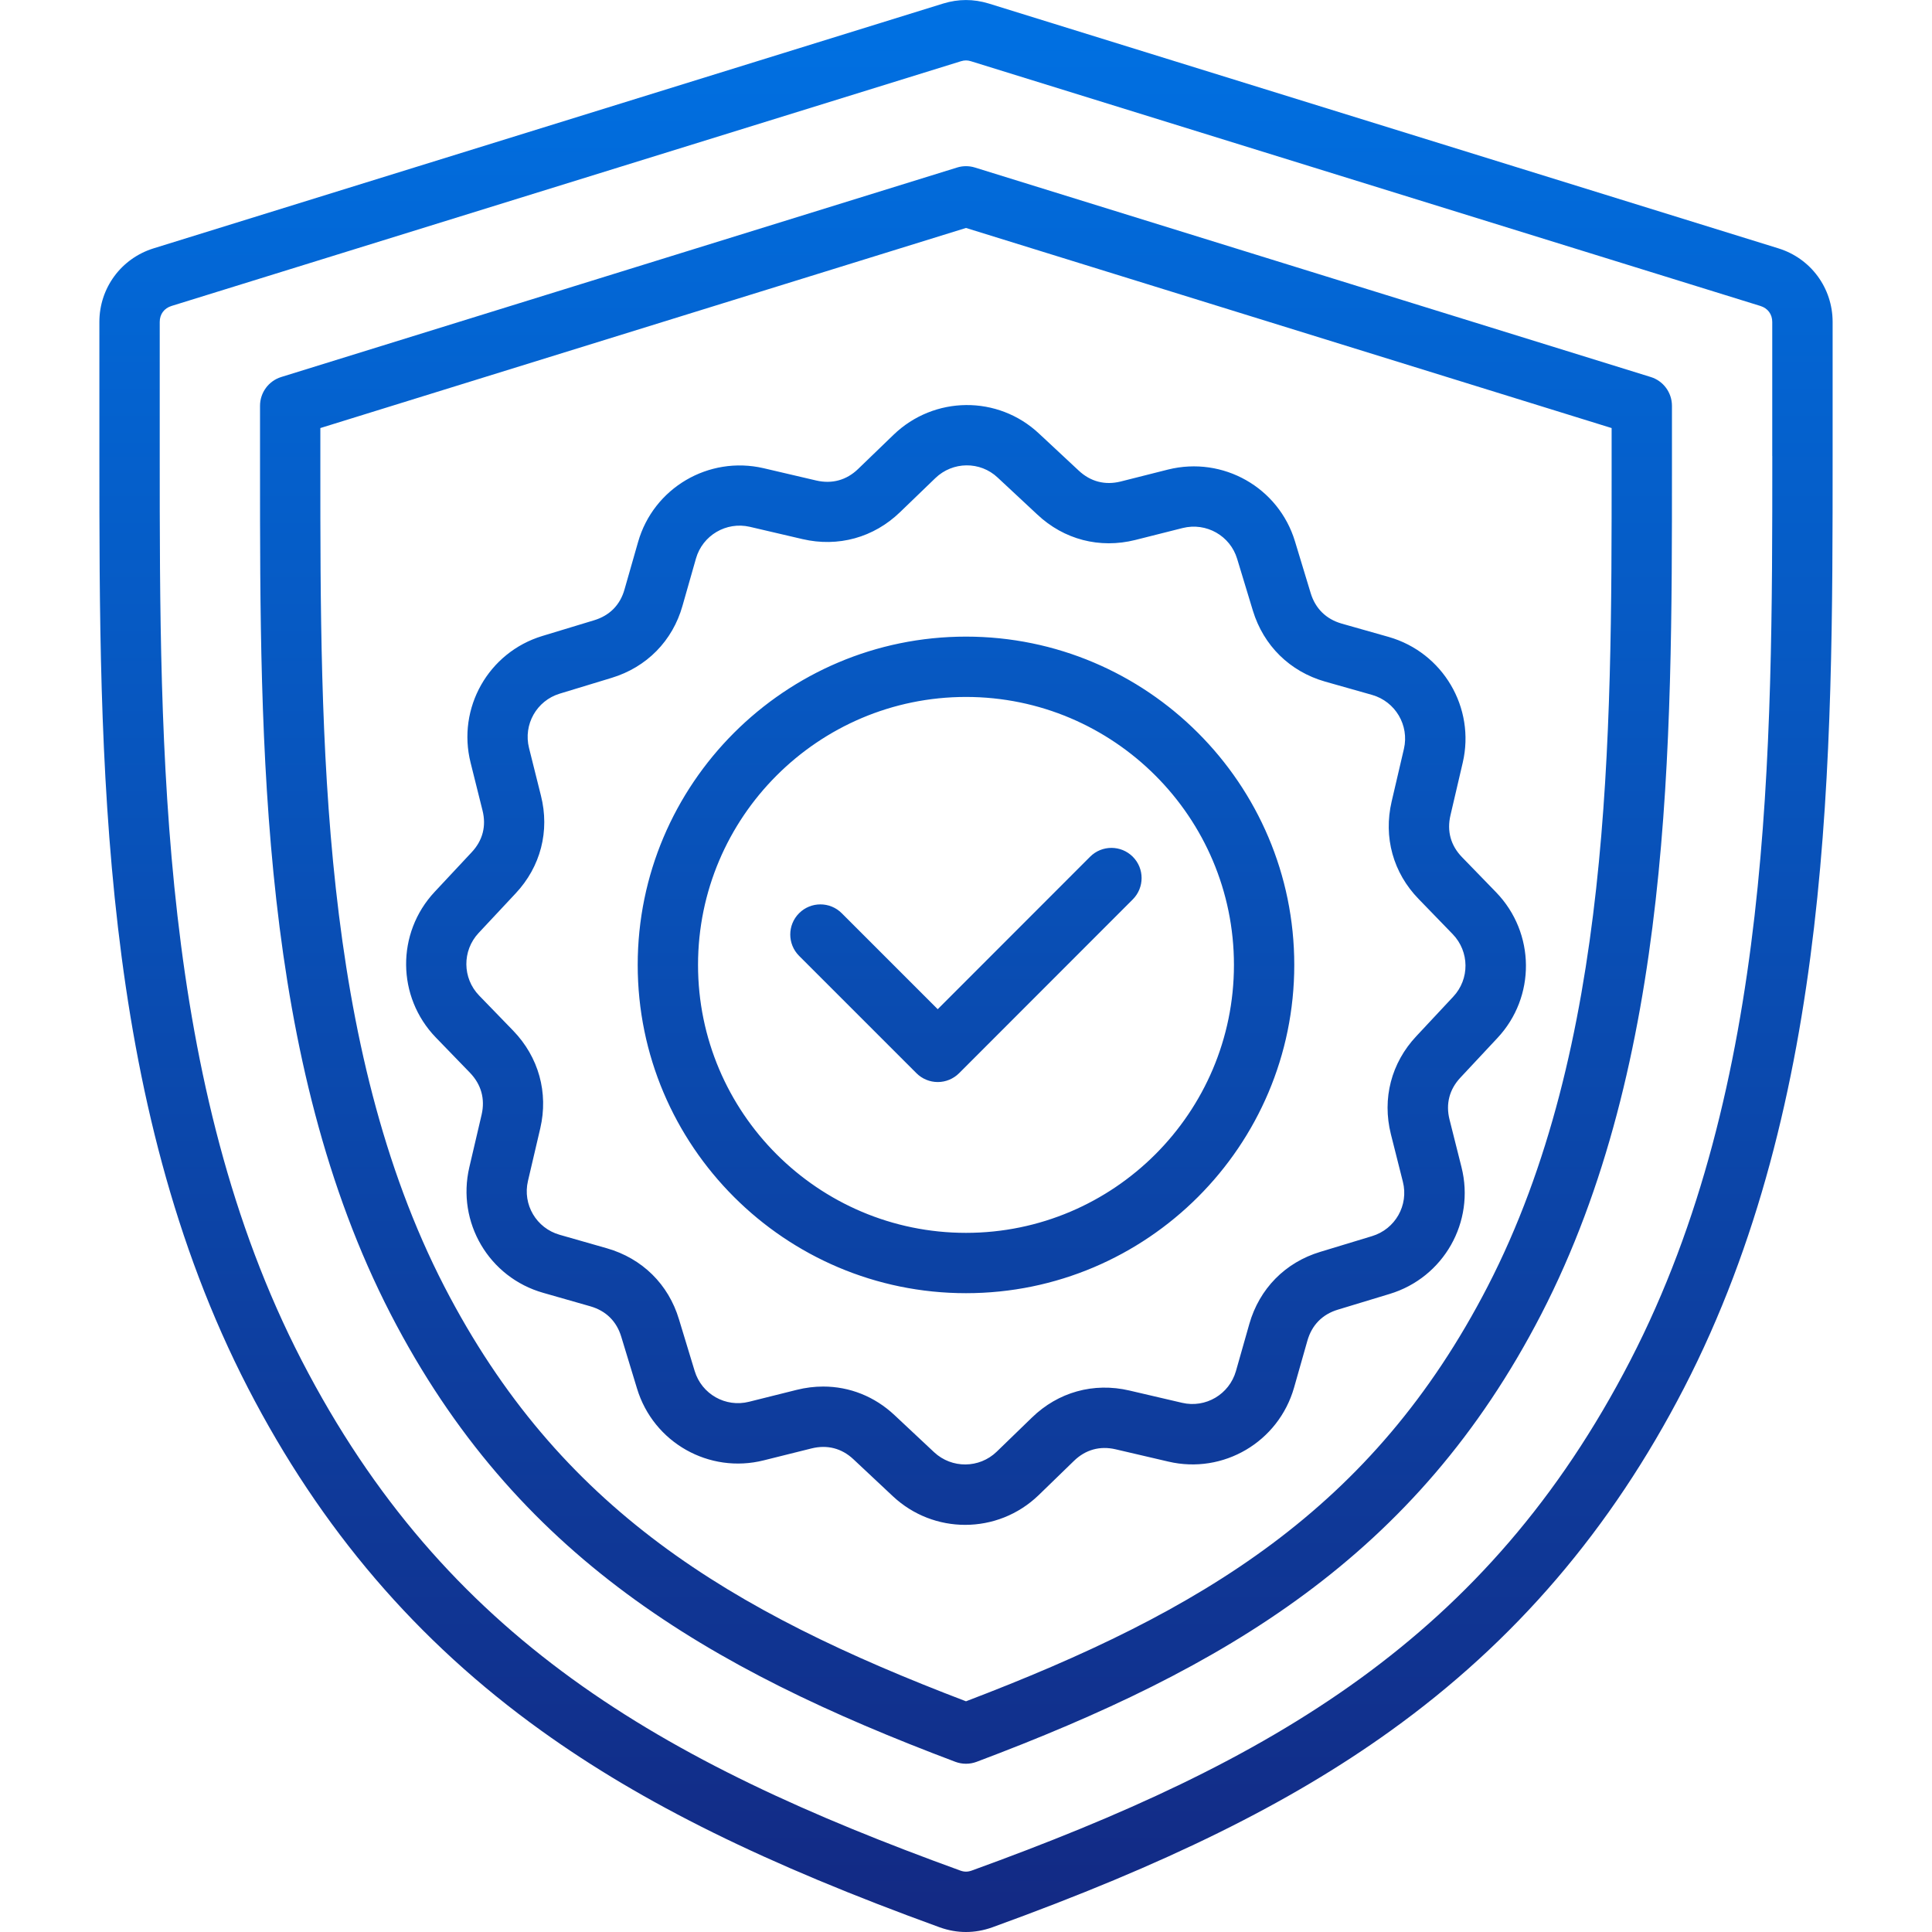 <svg width="80" height="80" viewBox="0 0 80 80" fill="none" xmlns="http://www.w3.org/2000/svg">
<g clip-path="url(#clip0_121_1695)">
<path d="M73.637 10.283L40.939 0.145C40.304 -0.047 39.689 -0.047 39.054 0.147L6.362 10.283C5.018 10.7 4.115 11.925 4.115 13.331V18.886C4.115 31.386 4.115 45.555 10.268 57.473C13.286 63.319 17.259 67.961 22.418 71.667C26.612 74.68 31.698 77.189 38.915 79.808C39.275 79.936 39.636 80 39.998 80C40.362 80 40.726 79.936 41.09 79.806C48.3 77.192 53.382 74.684 57.573 71.675C62.734 67.97 66.71 63.325 69.731 57.475C75.885 45.556 75.885 31.387 75.885 18.887V13.331C75.884 11.923 74.981 10.698 73.637 10.283ZM73.387 18.884C73.387 31.1 73.387 44.947 67.512 56.327C61.568 67.839 52.67 72.947 40.246 77.453C40.07 77.516 39.932 77.516 39.764 77.456C27.328 72.945 18.429 67.838 12.489 56.328C6.614 44.948 6.614 31.102 6.614 18.886V13.331C6.614 13.011 6.796 12.764 7.103 12.669L39.79 2.536C39.867 2.512 39.934 2.502 40 2.502C40.065 2.502 40.131 2.512 40.206 2.536L72.897 12.67C73.203 12.766 73.385 13.012 73.385 13.333V18.884H73.387ZM68.353 15.611L40.37 6.937C40.129 6.862 39.871 6.862 39.631 6.937L11.646 15.611C11.123 15.773 10.767 16.256 10.767 16.805V19.355C10.765 30.872 10.765 43.926 16.181 54.423C21.354 64.442 29.268 69.076 39.559 72.953C39.701 73.006 39.85 73.033 40 73.033C40.148 73.033 40.298 73.006 40.44 72.953C50.728 69.08 58.64 64.447 63.818 54.423C69.236 43.926 69.234 30.873 69.232 19.355V16.805C69.232 16.256 68.876 15.772 68.353 15.611ZM66.734 19.353C66.736 30.586 66.736 43.319 61.598 53.275C56.842 62.483 49.797 66.713 40 70.447C30.2 66.711 23.154 62.48 18.401 53.276C13.264 43.319 13.264 30.587 13.265 19.355V17.725L40 9.439L66.734 17.725V19.353ZM35.535 19.417C35.054 19.883 34.453 20.048 33.8 19.897L31.618 19.387C29.342 18.861 27.057 20.206 26.42 22.448L25.86 24.406C25.681 25.047 25.245 25.489 24.601 25.684L22.459 26.334C20.223 27.011 18.918 29.319 19.487 31.584L19.979 33.556C20.143 34.203 19.989 34.803 19.529 35.292L17.997 36.931C16.403 38.636 16.426 41.284 18.048 42.962L19.459 44.419C19.926 44.903 20.093 45.503 19.943 46.155L19.434 48.333C18.9 50.611 20.245 52.897 22.495 53.534L24.447 54.092C25.092 54.278 25.534 54.712 25.726 55.355L26.378 57.497C27.056 59.734 29.362 61.039 31.628 60.469L33.6 59.977C34.253 59.814 34.853 59.969 35.339 60.425L36.975 61.959C37.818 62.747 38.892 63.141 39.965 63.141C41.064 63.141 42.16 62.73 43.011 61.908L44.468 60.494C44.948 60.026 45.547 59.861 46.198 60.013L48.381 60.522C50.653 61.055 52.939 59.711 53.584 57.459L54.137 55.513C54.322 54.866 54.757 54.423 55.398 54.23L57.54 53.58C59.781 52.903 61.089 50.595 60.517 48.328L60.022 46.359C59.859 45.709 60.015 45.108 60.475 44.619L62.001 42.986C63.6 41.283 63.578 38.631 61.951 36.948L60.537 35.491C60.073 35.013 59.907 34.416 60.06 33.761L60.57 31.575C61.096 29.305 59.751 27.02 57.506 26.375L55.556 25.822C54.912 25.637 54.468 25.201 54.273 24.561L53.623 22.419C52.948 20.186 50.643 18.878 48.37 19.442L46.406 19.938C45.756 20.1 45.154 19.944 44.664 19.483L43.028 17.958C41.328 16.358 38.678 16.38 36.995 18.008L35.535 19.417ZM38.728 19.8C39.45 19.102 40.586 19.091 41.312 19.776C41.314 19.778 41.315 19.78 41.317 19.781L42.953 21.306C44.057 22.344 45.535 22.728 47.011 22.359L48.973 21.864C49.948 21.622 50.939 22.181 51.228 23.141L51.879 25.286C52.322 26.736 53.41 27.806 54.868 28.223L56.817 28.775C57.781 29.052 58.359 30.033 58.134 31.006L57.625 33.189C57.279 34.669 57.687 36.141 58.742 37.225L60.153 38.681C60.851 39.403 60.861 40.542 60.173 41.273L58.647 42.906C57.609 44.011 57.225 45.489 57.593 46.962L58.09 48.934C58.336 49.906 57.775 50.895 56.812 51.186L54.672 51.836C53.22 52.272 52.148 53.361 51.731 54.825L51.178 56.772C50.901 57.737 49.922 58.316 48.947 58.087L46.764 57.578C45.285 57.233 43.815 57.642 42.728 58.7L41.272 60.111C40.551 60.808 39.412 60.817 38.679 60.133L37.045 58.602C36.217 57.823 35.178 57.414 34.087 57.414C33.725 57.414 33.357 57.459 32.99 57.551L31.017 58.044C30.045 58.289 29.056 57.73 28.765 56.77L28.115 54.631C27.681 53.181 26.593 52.109 25.131 51.689L23.175 51.13C22.209 50.856 21.632 49.877 21.862 48.9L22.372 46.719C22.714 45.244 22.306 43.772 21.25 42.678L19.839 41.222C19.143 40.502 19.134 39.366 19.817 38.634L21.348 36.997C22.389 35.889 22.77 34.409 22.398 32.942L21.906 30.973C21.662 30.002 22.22 29.012 23.179 28.722L25.323 28.07C26.779 27.628 27.851 26.538 28.261 25.083L28.818 23.128C29.092 22.166 30.073 21.589 31.048 21.814L33.229 22.323C34.706 22.667 36.179 22.261 37.27 21.206L38.728 19.8ZM26.406 39.955C26.406 47.45 32.504 53.548 40 53.548C47.495 53.548 53.593 47.45 53.593 39.955C53.593 32.459 47.495 26.361 40 26.361C32.504 26.361 26.406 32.459 26.406 39.955ZM40 28.859C46.117 28.859 51.095 33.836 51.095 39.955C51.095 46.073 46.118 51.05 40 51.05C33.882 51.05 28.904 46.073 28.904 39.955C28.904 33.836 33.882 28.859 40 28.859ZM33.089 39.58C32.601 39.092 32.601 38.301 33.089 37.814C33.576 37.327 34.367 37.327 34.854 37.814L38.829 41.789L45.139 35.475C45.626 34.987 46.417 34.987 46.906 35.475C47.393 35.962 47.393 36.753 46.906 37.242L39.714 44.439C39.479 44.673 39.162 44.805 38.831 44.805C38.5 44.805 38.182 44.673 37.948 44.439L33.089 39.58Z" fill="url(#paint0_linear_121_1695)"/>
</g>
<defs>
<linearGradient id="paint0_linear_121_1695" x1="40" y1="0.001" x2="40" y2="80" gradientUnits="userSpaceOnUse">
<stop stop-color="#0071E3"/>
<stop offset="1" stop-color="#132983"/>
</linearGradient>
<clipPath id="clip0_121_1695">
<rect width="80" height="80" fill="white"/>
</clipPath>
</defs>
</svg>
